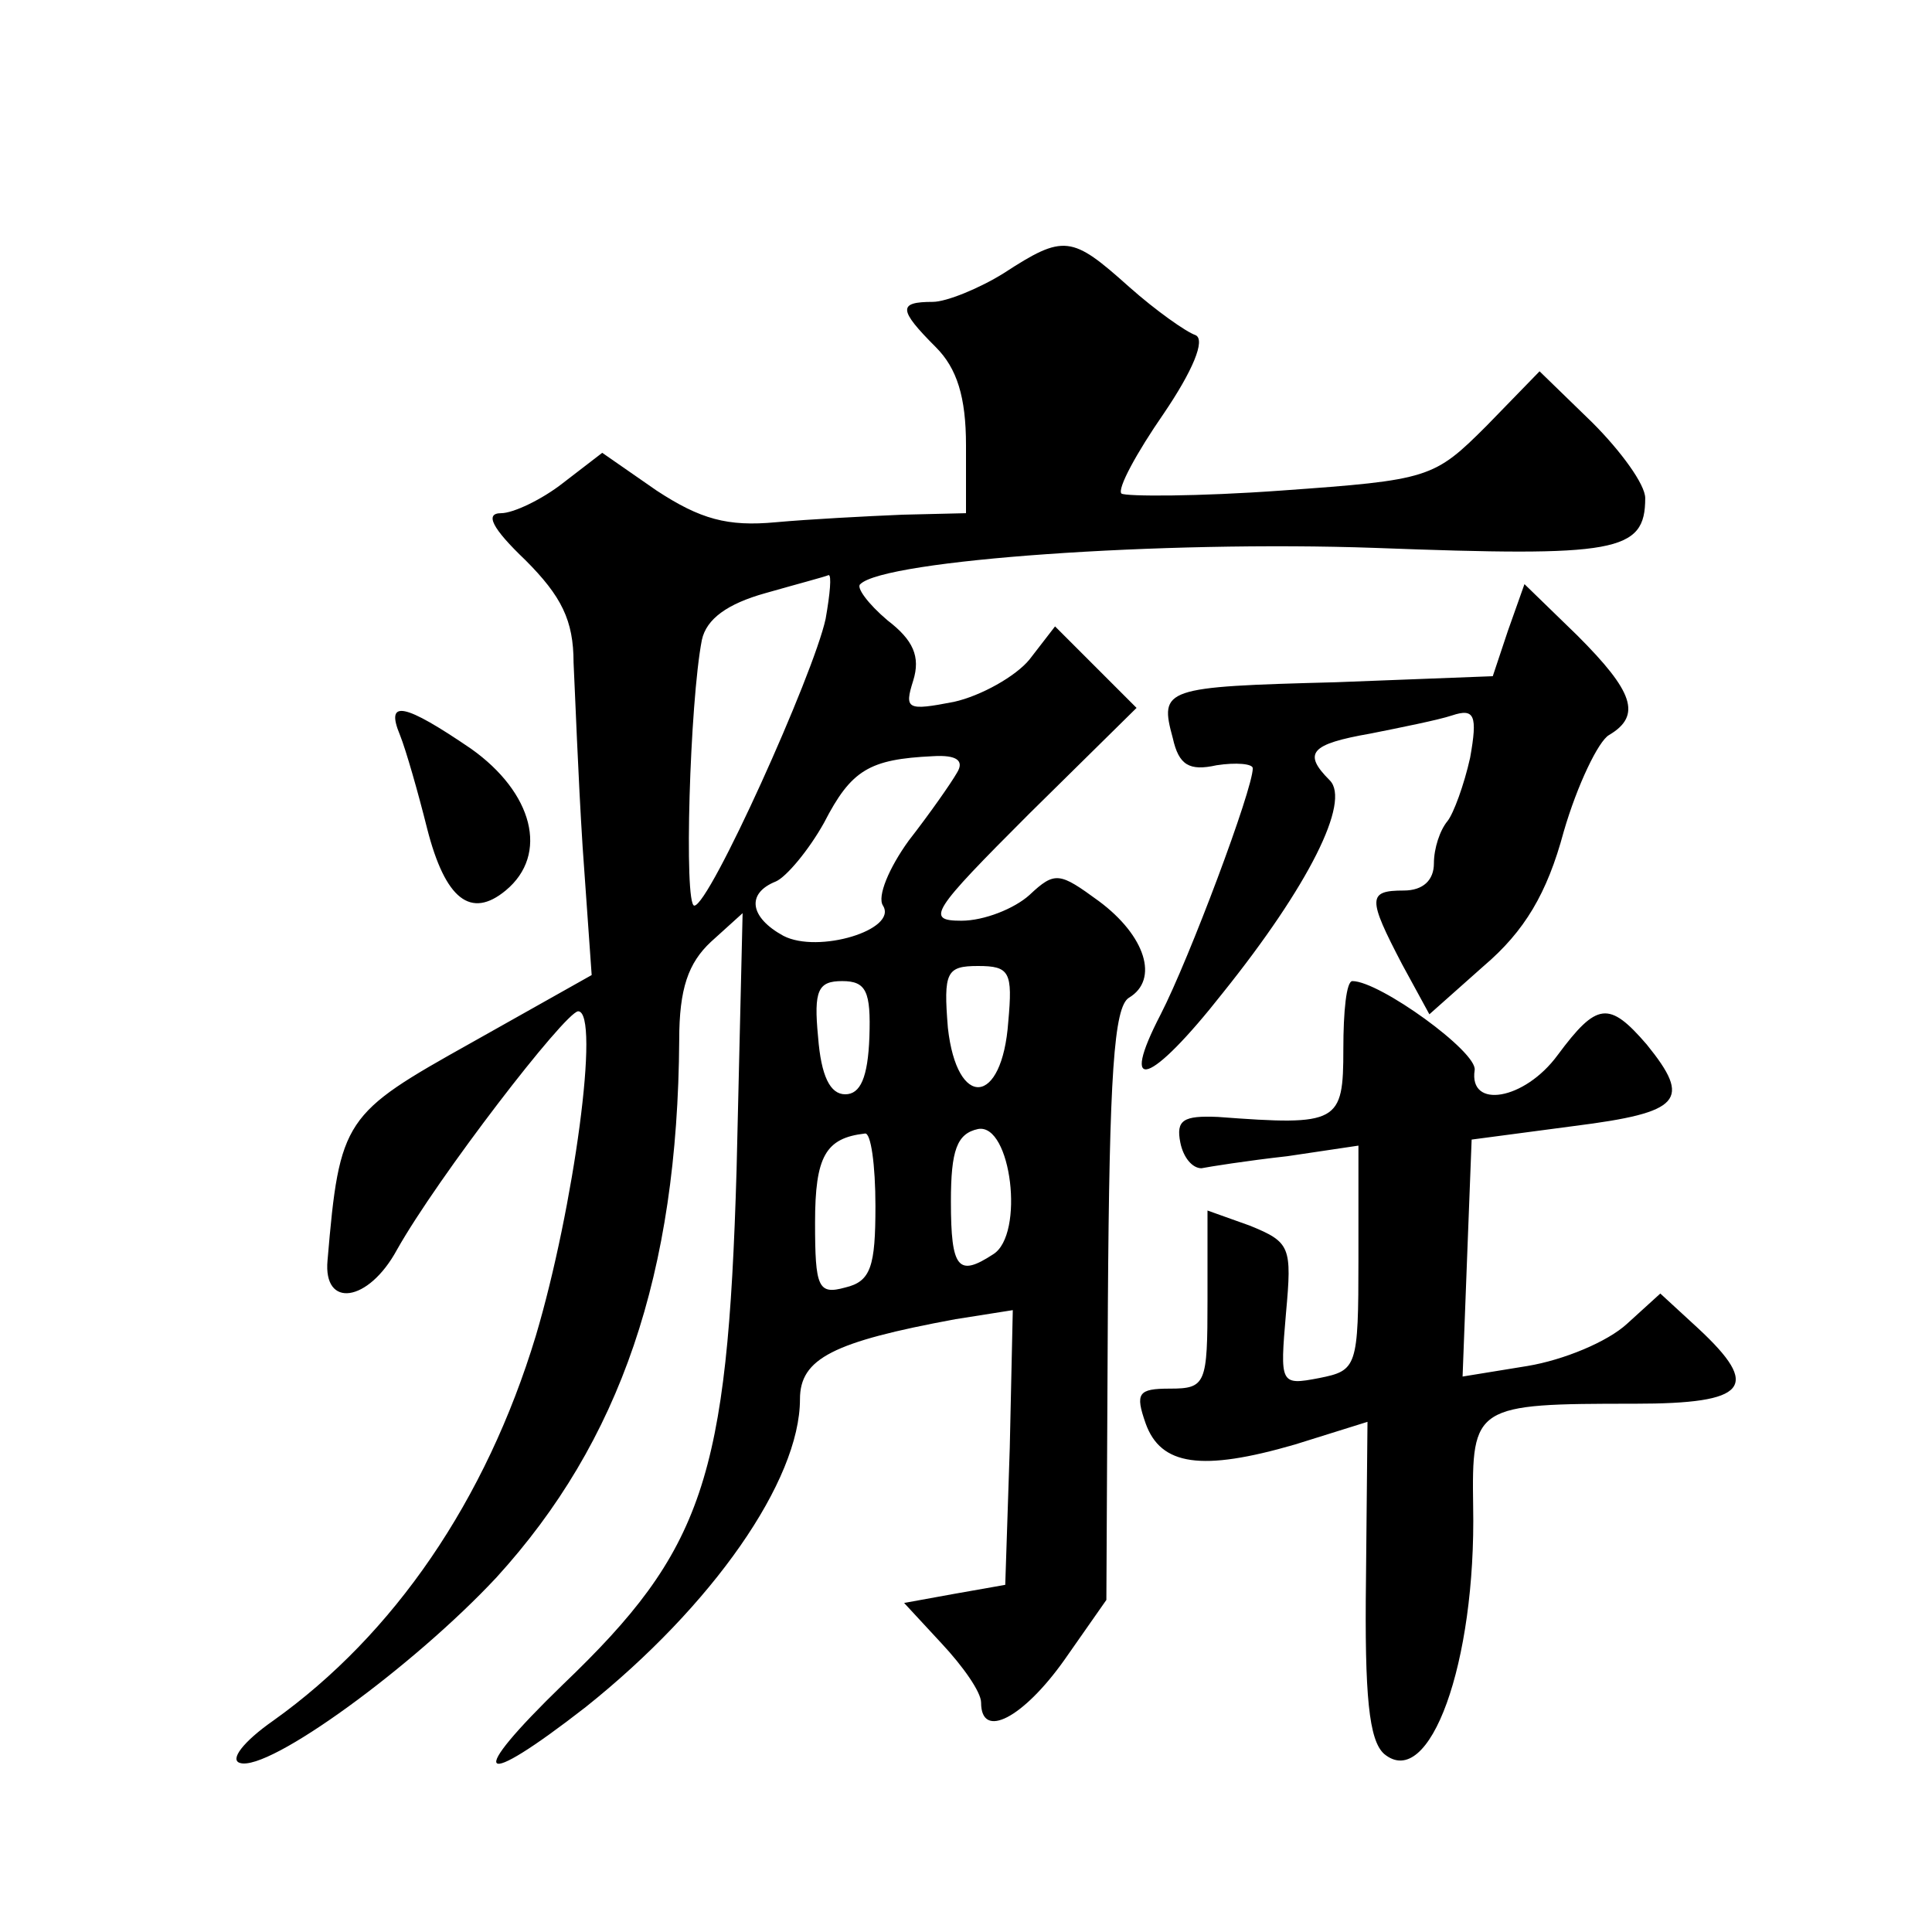 <?xml version="1.0" standalone="no"?>
<!DOCTYPE svg PUBLIC "-//W3C//DTD SVG 20010904//EN"
 "http://www.w3.org/TR/2001/REC-SVG-20010904/DTD/svg10.dtd">
<svg version="1.0" xmlns="http://www.w3.org/2000/svg"
 width="128pt" height="128pt" viewBox="0 0 128 128"
 preserveAspectRatio="xMidYMid meet">
<g transform="translate(0,128) scale(0.1,-0.1)"
fill="#0" stroke="none">
<path d="M665 1099 c-16 -10 -38 -19 -47 -19 -23 0 -23 -5 2 -30 14 -14 20 -33
20 -65 l0 -45 -42 -1 c-24 -1 -62 -3 -84 -5 -32 -3 -50 2 -79 21 l-36 25 -26 -20
c-14 -11 -33 -20 -41 -20 -11 0 -6 -10 16 -31 24 -24 32 -40 32 -68 1 -20 3 -75
6 -122 l6 -85 -80 -45 c-84 -47 -87 -50 -95 -144 -3 -32 27 -28 46 7 27 48 111
157 120 158 15 0 -3 -131 -28 -215 -33 -109 -94 -198 -174 -255 -20 -14 -29 -26
-22 -28 19 -6 115 64 170 123 82 90 120 201 121 356 0 34 6 51 21 65 l21 19 -4
-170 c-6 -205 -22 -252 -115 -341 -65 -63 -57 -71 15 -15 84 67 142 150 142 204
0 27 22 38 103 53 l38 6 -2 -91 -3 -91 -34 -6 -33 -6 25 -27 c14 -15 26 -32 26
-39 0 -25 28 -10 55 28 l28 40 1 196 c1 152 4 197 14 203 20 12 11 41 -20 64 -26
19 -29 20 -46 4 -10 -9 -30 -17 -45 -17 -24 0 -20 6 45 71 l71 70 -27 27 -27 27
-17 -22 c-9 -11 -32 -24 -50 -28 -31 -6 -33 -5 -27 14 5 16 0 27 -17 40 -13 11
-21 22 -18 24 16 16 200 29 341 24 160 -6 179 -3 179 33 0 9 -16 31 -35 50 l-35
34 -35 -36 c-35 -35 -38 -36 -136 -43 -55 -4 -103 -4 -106 -2 -3 3 10 27 28 53
19 28 28 49 21 52 -6 2 -26 16 -44 32 -38 34 -43 35 -83 9z m-118 -229 c-8 -37
-77 -190 -87 -190 -7 0 -3 135 5 176 3 14 17 24 42 31 21 6 40 11 42 12 2 0 1 -12
-2 -29z m87 -102 c-4 -7 -18 -27 -32 -45 -13 -18 -21 -37 -17 -43 10 -16 -43 -32
-66 -20 -22 12 -25 28 -5 36 7 3 22 21 32 39 18 35 30 42 72 44 16 1 21 -3 16 -11z
m34 -165 c-4 -56 -34 -58 -40 -4 -3 37 -1 41 20 41 21 0 23 -4 20 -37z m-92 -10
c-1 -27 -6 -38 -16 -38 -10 0 -16 12 -18 38 -3 31 0 37 16 37 16 0 19 -7 18 -37z
m82 -144 c-23 -15 -28 -10 -28 35 0 34 4 45 18 48 22 4 31 -70 10 -83z m-78 32
c0 -40 -3 -50 -20 -54 -18 -5 -20 0 -20 43 0 44 7 56 33 59 4 1 7 -21 7 -48z M999
862 l-10 -30 -104 -4 c-114 -3 -117 -4 -108 -37 4 -18 11 -22 29 -18 13 2 24 1
24 -2 0 -14 -42 -126 -61 -163 -28 -54 -7 -47 41 14 57 71 85 127 71 141 -18 18
-13 24 27 31 20 4 45 9 54 12 15 5 17 0 12 -28 -4 -18 -11 -37 -15 -42 -5 -6 -9
-18 -9 -28 0 -11 -7 -18 -20 -18 -24 0 -24 -5 -1 -49 l18 -33 36 32 c27 23 42 48
53 89 9 31 23 60 30 64 22 13 16 29 -21 66 l-35 34 -11 -31z M265 793 c4 -10 12
-38 18 -62 12 -47 29 -60 52 -41 29 24 18 65 -23 94 -44 30 -57 33 -47 9z M890
585 c0 -49 -3 -51 -83 -45 -23 1 -28 -2 -25 -17 2 -10 8 -17 14 -17 5 1 30 5 57
8 l47 7 0 -75 c0 -72 -1 -74 -26 -79 -26 -5 -26 -4 -22 43 4 44 3 47 -24 58 l-28
10 0 -59 c0 -56 -1 -59 -25 -59 -21 0 -23 -3 -16 -23 10 -28 37 -32 99 -14 l48
15 -1 -104 c-1 -78 2 -107 12 -116 30 -25 61 60 59 164 -1 67 1 68 107 68 75 0
84 11 42 50 l-25 23 -22 -20 c-13 -12 -42 -24 -66 -28 l-43 -7 3 79 3 78 68 9 c71
9 78 17 48 54 -25 29 -33 28 -59 -7 -22 -30 -59 -36 -55 -10 2 12 -63 59 -81 59
-4 0 -6 -20 -6 -45z"/>
</g>
</svg>
